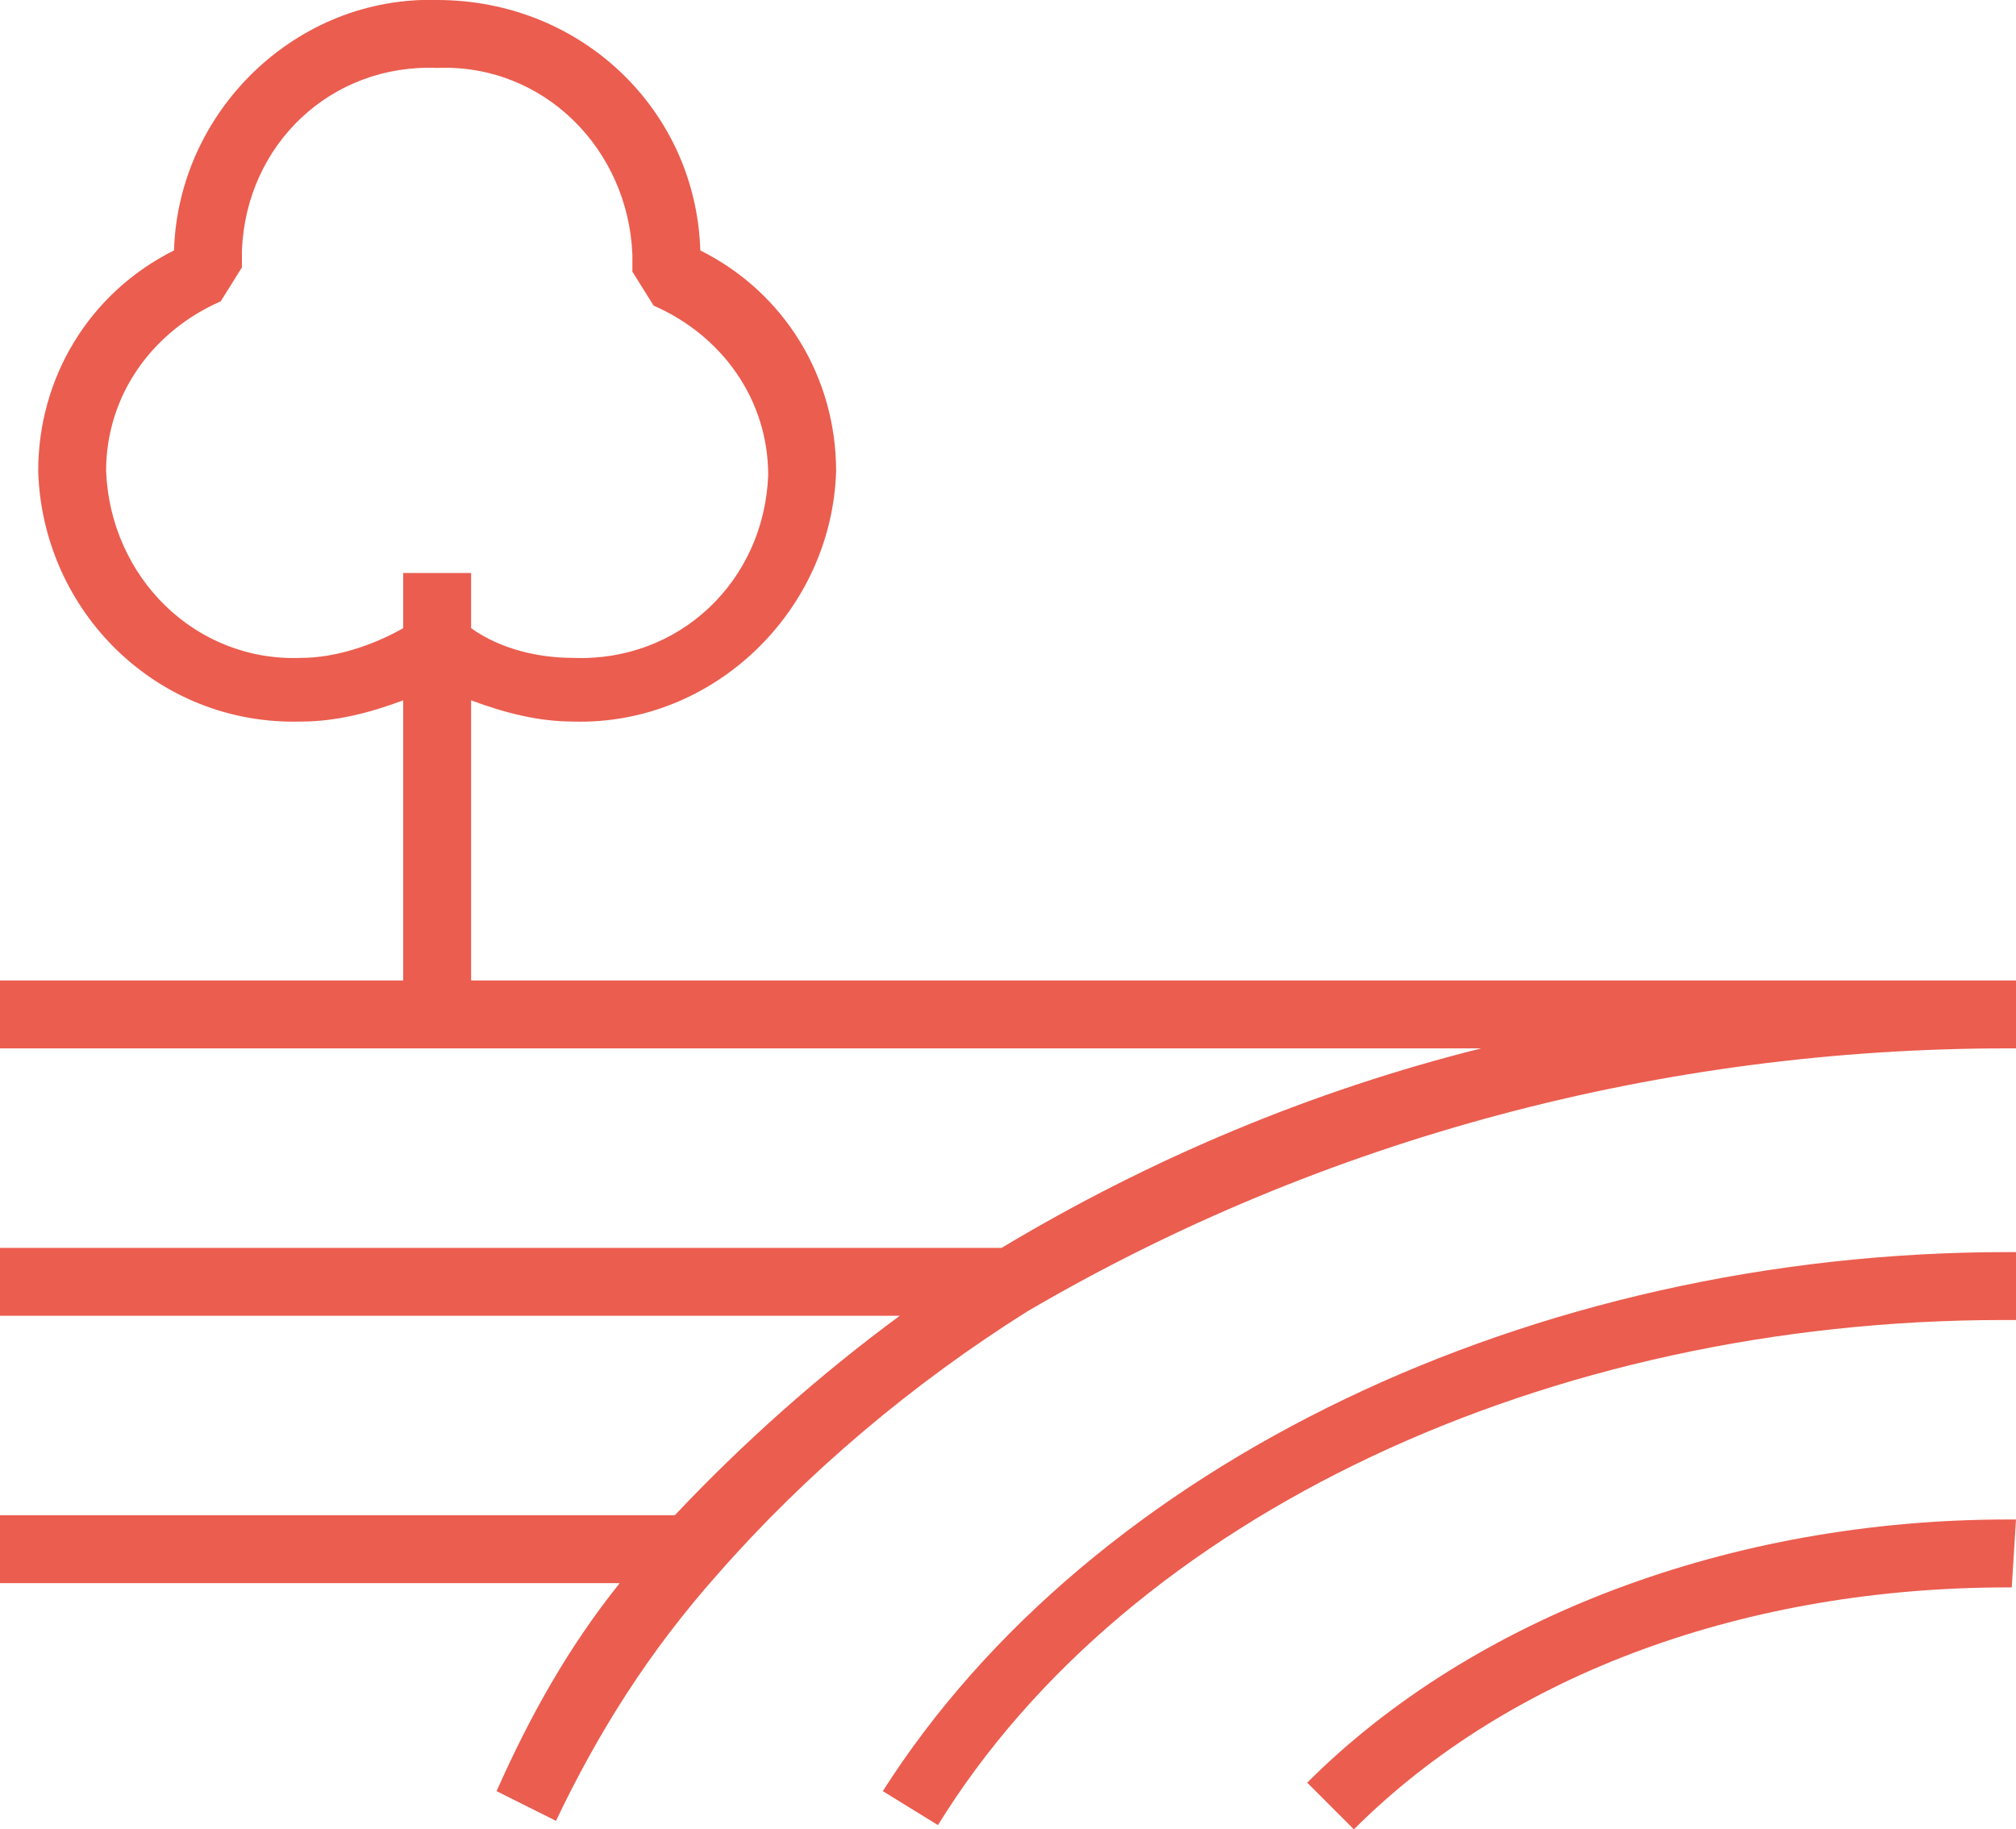 <svg width="47.5" height="43.1" xmlns="http://www.w3.org/2000/svg" viewBox="0 0 47.5 43.1">
    <path fill="#EB5D4F" d="M47.5,31.1v-1.6h-0.2c-11.2,0-21.6,5-26.5,12.7l1.3,0.8c4.5-7.3,14.4-11.9,25.1-11.9H47.5z"/>
    <path fill="#EB5D4F" d="M47.3,35.8c-6.5,0-12.6,2.3-16.5,6.2l1.1,1.1c3.7-3.7,9.3-5.7,15.4-5.7c0,0,0.1,0,0.1,0l0.1-1.6
	C47.5,35.8,47.4,35.8,47.3,35.8z"/>
    <path fill="#EB5D4F" d="M47.3,24.7h0.2v-1.6H11.1v-6.6c0.8,0.3,1.6,0.5,2.4,0.5c3.3,0.1,6.1-2.6,6.2-5.9c0-2.2-1.2-4.2-3.2-5.2
	c-0.1-3.3-2.8-5.9-6.2-5.9C7-0.1,4.2,2.6,4.1,5.9c-2,1-3.2,3-3.2,5.2c0.1,3.3,2.8,6,6.2,5.9c0.8,0,1.6-0.2,2.4-0.5v6.6H0v1.6h34.9
	c-4,1-7.8,2.6-11.3,4.7H0v1.6h21.2c-1.9,1.4-3.7,3-5.3,4.7H0v1.6h14.6c-1.2,1.5-2.1,3.1-2.9,4.9l1.4,0.7c1-2.1,2.2-4,3.8-5.8
	c2.1-2.4,4.6-4.5,7.3-6.2C31.2,26.8,39.2,24.7,47.3,24.7z M9.5,14.8c-0.7,0.4-1.6,0.7-2.4,0.7c-2.5,0.1-4.5-1.9-4.6-4.4
	c0-1.8,1.1-3.3,2.7-4l0.5-0.8c0-0.1,0-0.2,0-0.4c0.1-2.5,2.1-4.4,4.6-4.3c2.5-0.1,4.5,1.9,4.6,4.4c0,0.1,0,0.2,0,0.4l0.5,0.8
	c1.6,0.7,2.7,2.2,2.7,4c-0.1,2.5-2.1,4.4-4.6,4.3c-0.8,0-1.7-0.2-2.4-0.7v-1.3H9.5V14.8z"/>
</svg>
